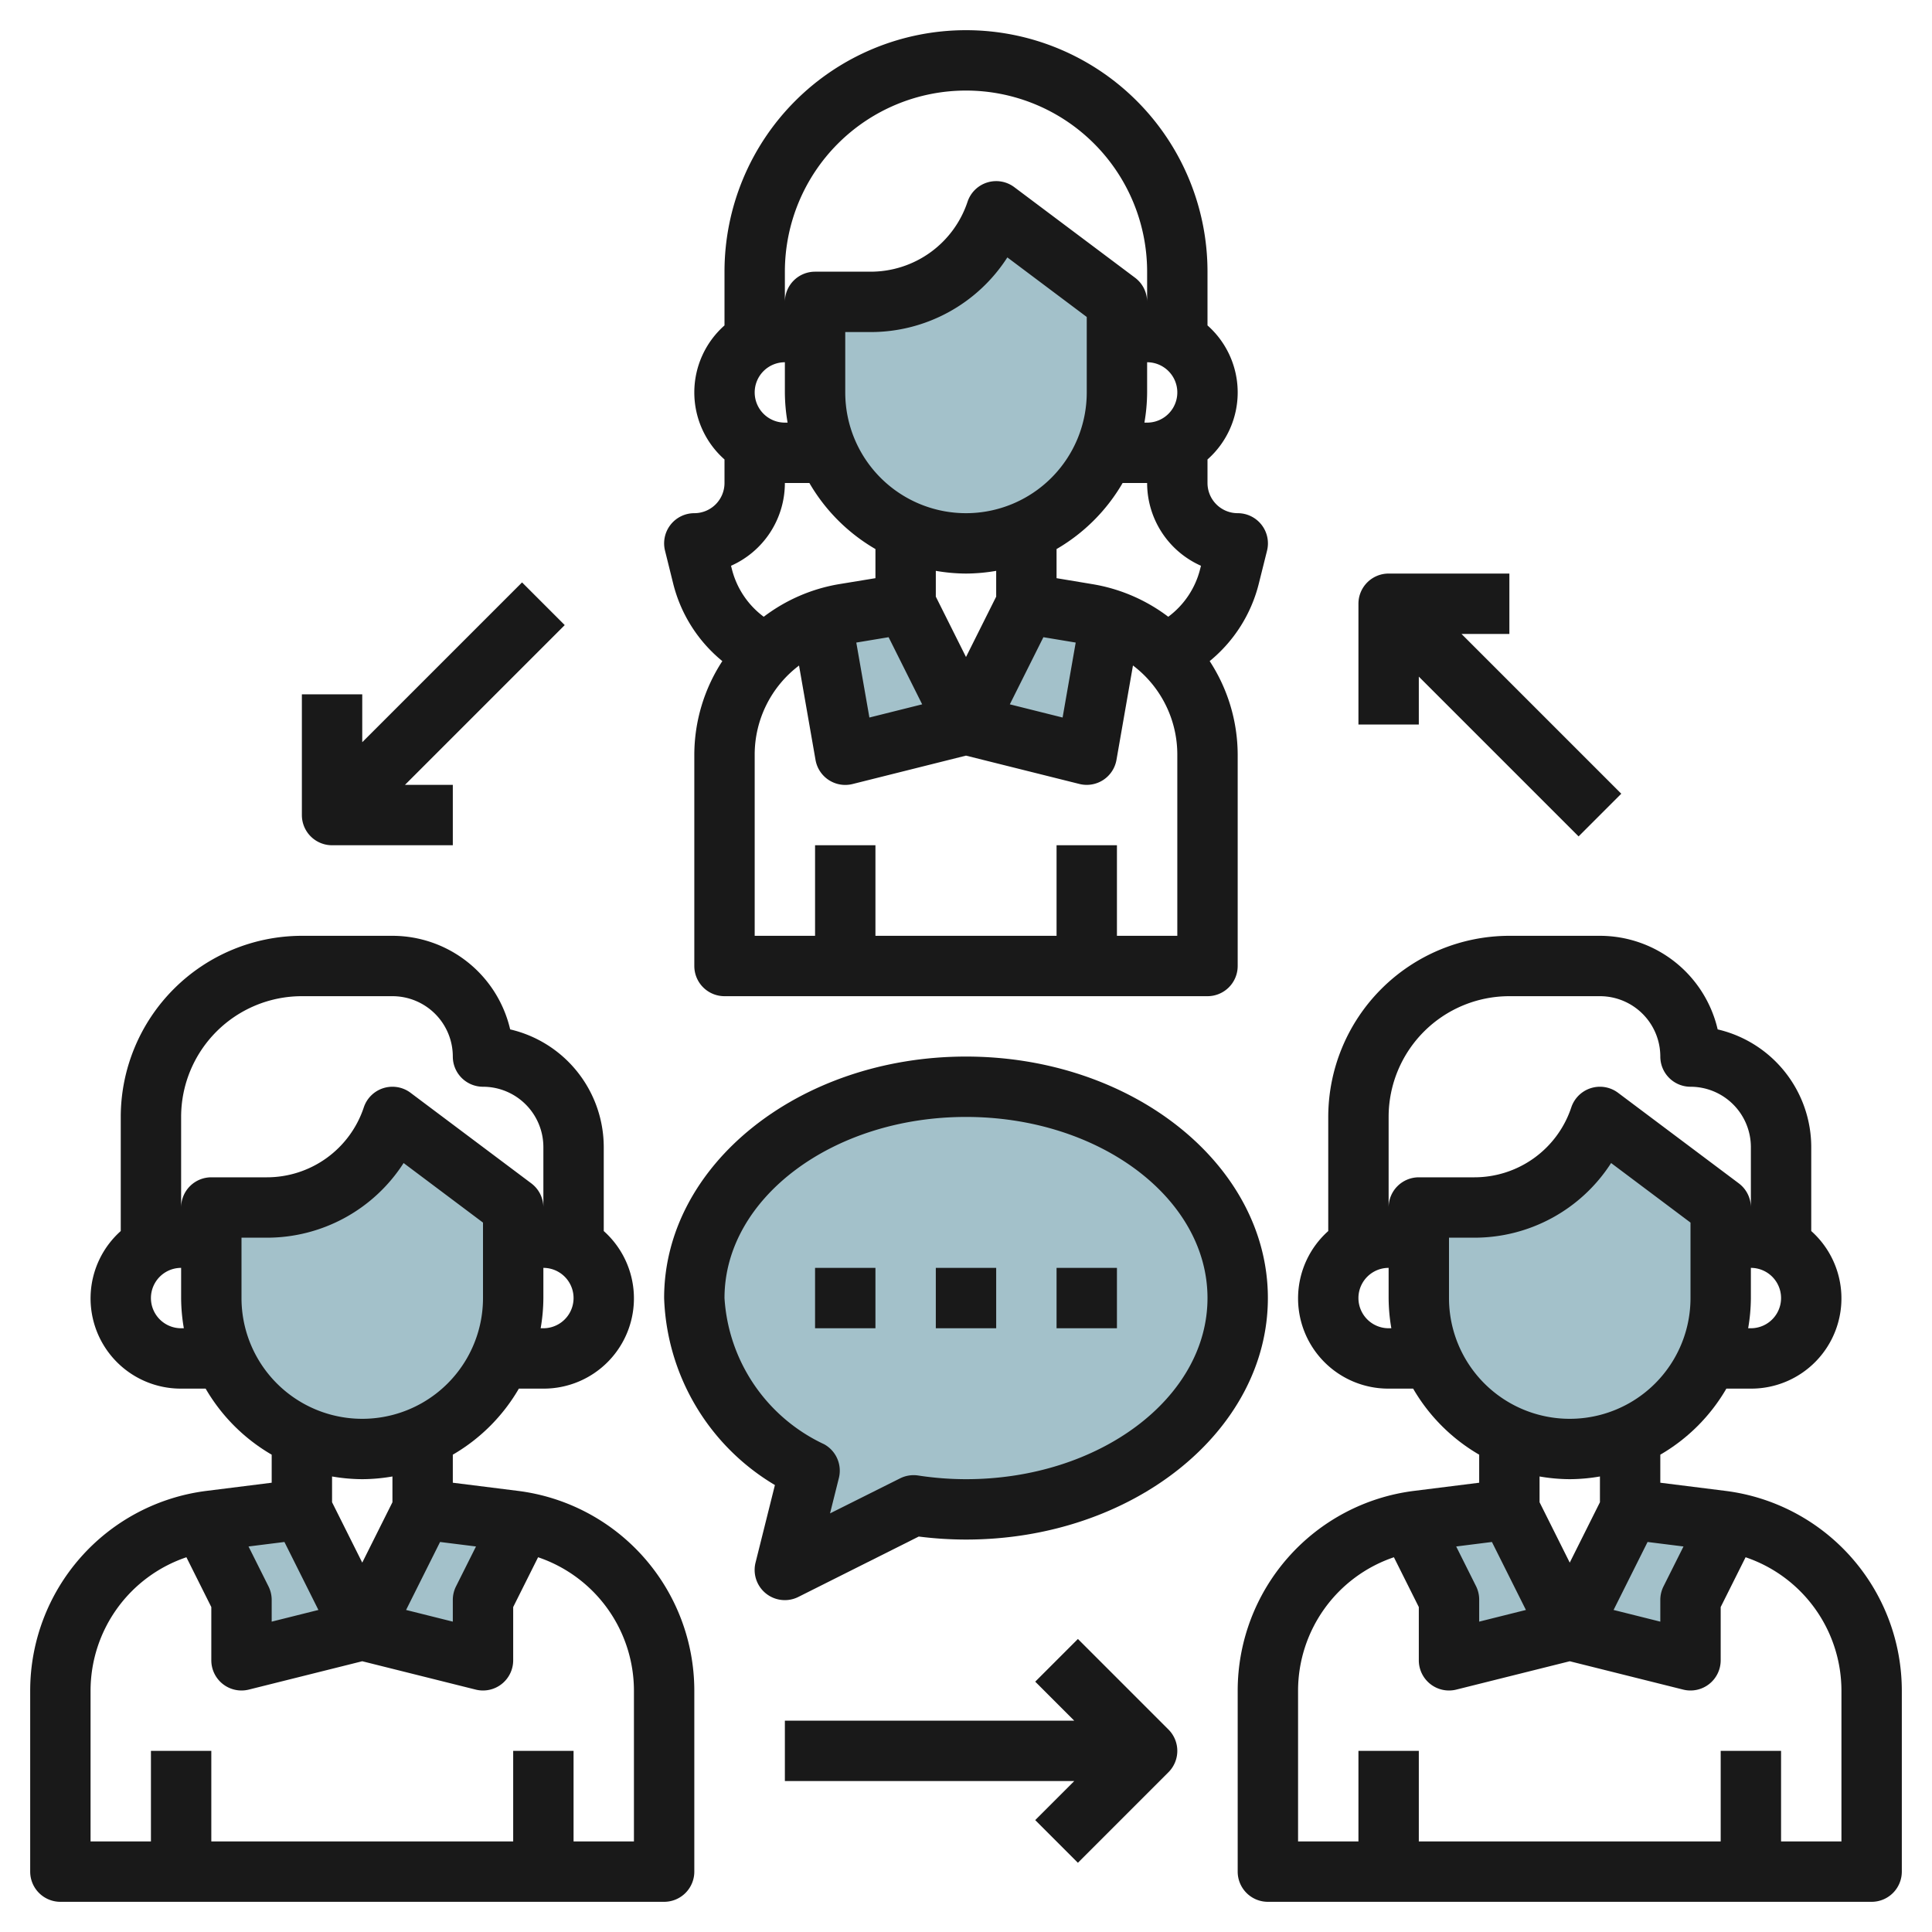 <svg id="Layer_3" height="512" viewBox="0 0 64 64" width="512" xmlns="http://www.w3.org/2000/svg" data-name="Layer 3"><g fill="#a3c1ca"><path d="m32 36c-4.971 0-9 3.134-9 7a6.7 6.7 0 0 0 3.82 5.719l-.82 3.281 4.266-2.133a11.436 11.436 0 0 0 1.734.133c4.971 0 9-3.134 9-7s-4.029-7-9-7z"/><path d="m17 40v3a5 5 0 0 1 -5 5 5 5 0 0 1 -5-5v-3h1.838a4.387 4.387 0 0 0 4.162-3z"/><path d="m17.291 50.418-1.291 2.582v2l-4-1 2-4z"/><path d="m6.709 50.418 1.291 2.582v2l4-1-2-4z"/><path d="m37 10v3a5 5 0 0 1 -5 5 5 5 0 0 1 -5-5v-3h1.838a4.387 4.387 0 0 0 4.162-3z"/><path d="m27.218 20.525.782 4.475 4-1-2-4z"/><path d="m36.782 20.525-.782 4.475-4-1 2-4z"/><path d="m57 40v3a5 5 0 0 1 -5 5 5 5 0 0 1 -5-5v-3h1.838a4.387 4.387 0 0 0 4.162-3z"/><path d="m57.291 50.418-1.291 2.582v2l-4-1 2-4z"/><path d="m46.709 50.418 1.291 2.582v2l4-1-2-4z"/></g><path d="m22.3 19.332a4.818 4.818 0 0 0 1.628 2.568 5.692 5.692 0 0 0 -.928 3.1v7a1 1 0 0 0 1 1h16a1 1 0 0 0 1-1v-7a5.692 5.692 0 0 0 -.928-3.1 4.818 4.818 0 0 0 1.628-2.568l.272-1.089a1 1 0 0 0 -.972-1.243 1 1 0 0 1 -1-1v-.78a2.964 2.964 0 0 0 0-4.44v-1.78a8 8 0 0 0 -16 0v1.78a2.964 2.964 0 0 0 0 4.44v.78a1 1 0 0 1 -1 1 1 1 0 0 0 -.97 1.243zm16.7 11.668h-2v-3h-2v3h-6v-3h-2v3h-2v-6a3.7 3.7 0 0 1 1.469-2.953l.546 3.125a1 1 0 0 0 1.228.8l3.757-.941 3.757.939a1 1 0 0 0 1.228-.8l.546-3.125a3.7 3.7 0 0 1 1.469 2.955zm-4.436-9.892 1.07.178-.434 2.483-1.748-.437zm-2.564-4.108a4 4 0 0 1 -4-4v-2h.838a5.38 5.38 0 0 0 4.532-2.473l2.63 1.973v2.5a4 4 0 0 1 -4 4zm0 2a6 6 0 0 0 1-.09v.854l-1 2-1-2v-.854a6 6 0 0 0 1 .09zm-2.564 2.108 1.112 2.224-1.748.437-.434-2.483zm10.348-2.366-.027.105a2.82 2.82 0 0 1 -1.057 1.584 5.692 5.692 0 0 0 -2.481-1.075l-1.219-.203v-.965a6.024 6.024 0 0 0 2.188-2.188h.812a3 3 0 0 0 1.784 2.742zm-1.784-5.742v-1a1 1 0 0 1 0 2h-.09a6 6 0 0 0 .09-1zm-12-4a6 6 0 0 1 12 0v1a1 1 0 0 0 -.4-.8l-4-3a1 1 0 0 0 -1.549.484 3.383 3.383 0 0 1 -3.213 2.316h-1.838a1 1 0 0 0 -1 1zm-1 4a1 1 0 0 1 1-1v1a6 6 0 0 0 .09 1h-.09a1 1 0 0 1 -1-1zm1.812 3a6.024 6.024 0 0 0 2.188 2.188v.965l-1.219.2a5.692 5.692 0 0 0 -2.481 1.078 2.82 2.82 0 0 1 -1.057-1.584l-.027-.105a3 3 0 0 0 1.784-2.742z" fill="#191919"/><path d="m2 63h20a1 1 0 0 0 1-1v-6a6.673 6.673 0 0 0 -5.837-6.612l-2.163-.271v-.929a6.024 6.024 0 0 0 2.188-2.188h.812a2.989 2.989 0 0 0 2-5.22v-2.78a4.009 4.009 0 0 0 -3.1-3.9 4.008 4.008 0 0 0 -3.9-3.1h-3a6.006 6.006 0 0 0 -6 6v3.78a2.989 2.989 0 0 0 2 5.22h.812a6.024 6.024 0 0 0 2.188 2.188v.929l-2.163.271a6.673 6.673 0 0 0 -5.837 6.612v6a1 1 0 0 0 1 1zm13.768-11.771-.663 1.324a1 1 0 0 0 -.105.447v.719l-1.548-.387 1.126-2.252zm2.232-7.229h-.09a6 6 0 0 0 .09-1v-1a1 1 0 0 1 0 2zm-12 0a1 1 0 0 1 0-2v1a6 6 0 0 0 .09 1zm1-5a1 1 0 0 0 -1 1v-3a4 4 0 0 1 4-4h3a2 2 0 0 1 2 2 1 1 0 0 0 1 1 2 2 0 0 1 2 2v2a1 1 0 0 0 -.4-.8l-4-3a1 1 0 0 0 -1.549.484 3.383 3.383 0 0 1 -3.213 2.316zm1 2h.838a5.38 5.38 0 0 0 4.532-2.473l2.63 1.973v2.5a4 4 0 0 1 -8 0zm4 8a6 6 0 0 0 1-.09v.854l-1 2-1-2v-.854a6 6 0 0 0 1 .09zm-2.578 2.08 1.126 2.252-1.548.387v-.719a1 1 0 0 0 -.105-.447l-.662-1.324zm-6.422 4.92a4.67 4.67 0 0 1 3.175-4.414l.825 1.65v1.764a1 1 0 0 0 1.243.97l3.757-.939 3.757.939a1 1 0 0 0 1.243-.97v-1.764l.825-1.65a4.67 4.67 0 0 1 3.175 4.414v5h-2v-3h-2v3h-10v-3h-2v3h-2z" fill="#191919"/><path d="m57.163 49.388-2.163-.271v-.929a6.024 6.024 0 0 0 2.188-2.188h.812a2.989 2.989 0 0 0 2-5.22v-2.78a4.009 4.009 0 0 0 -3.1-3.9 4.008 4.008 0 0 0 -3.9-3.1h-3a6.006 6.006 0 0 0 -6 6v3.78a2.989 2.989 0 0 0 2 5.22h.812a6.024 6.024 0 0 0 2.188 2.188v.929l-2.163.271a6.673 6.673 0 0 0 -5.837 6.612v6a1 1 0 0 0 1 1h20a1 1 0 0 0 1-1v-6a6.673 6.673 0 0 0 -5.837-6.612zm-1.395 1.841-.663 1.324a1 1 0 0 0 -.105.447v.719l-1.548-.387 1.126-2.252zm2.232-7.229h-.09a6 6 0 0 0 .09-1v-1a1 1 0 0 1 0 2zm-12 0a1 1 0 0 1 0-2v1a6 6 0 0 0 .09 1zm1-5a1 1 0 0 0 -1 1v-3a4 4 0 0 1 4-4h3a2 2 0 0 1 2 2 1 1 0 0 0 1 1 2 2 0 0 1 2 2v2a1 1 0 0 0 -.4-.8l-4-3a1 1 0 0 0 -1.549.484 3.383 3.383 0 0 1 -3.213 2.316zm1 2h.838a5.38 5.38 0 0 0 4.532-2.473l2.63 1.973v2.5a4 4 0 0 1 -8 0zm4 8a6 6 0 0 0 1-.09v.854l-1 2-1-2v-.854a6 6 0 0 0 1 .09zm-2.578 2.08 1.126 2.252-1.548.387v-.719a1 1 0 0 0 -.1-.447l-.662-1.324zm11.578 9.92h-2v-3h-2v3h-10v-3h-2v3h-2v-5a4.67 4.67 0 0 1 3.175-4.414l.825 1.65v1.764a1 1 0 0 0 1.243.97l3.757-.939 3.757.939a1 1 0 0 0 1.243-.97v-1.764l.825-1.65a4.67 4.67 0 0 1 3.175 4.414z" fill="#191919"/><path d="m25.67 49.194-.64 2.563a1 1 0 0 0 1.417 1.143l3.988-2a12.53 12.53 0 0 0 1.565.1c5.514 0 10-3.589 10-8s-4.486-8-10-8-10 3.589-10 8a7.5 7.5 0 0 0 3.67 6.194zm6.33-12.194c4.411 0 8 2.691 8 6s-3.589 6-8 6a10.522 10.522 0 0 1 -1.584-.122 1 1 0 0 0 -.6.095l-2.32 1.16.293-1.172a1 1 0 0 0 -.489-1.119 5.735 5.735 0 0 1 -3.3-4.842c0-3.309 3.589-6 8-6z" fill="#191919"/><path d="m27 42h2v2h-2z" fill="#191919"/><path d="m31 42h2v2h-2z" fill="#191919"/><path d="m35 42h2v2h-2z" fill="#191919"/><path d="m11 28h4v-2h-1.586l5.293-5.293-1.414-1.414-5.293 5.293v-1.586h-2v4a1 1 0 0 0 1 1z" fill="#191919"/><path d="m47 22.414 5.293 5.293 1.414-1.414-5.293-5.293h1.586v-2h-4a1 1 0 0 0 -1 1v4h2z" fill="#191919"/><path d="m35.707 61.707 3-3a1 1 0 0 0 0-1.414l-3-3-1.414 1.414 1.293 1.293h-9.586v2h9.586l-1.293 1.293z" fill="#191919"/></svg>